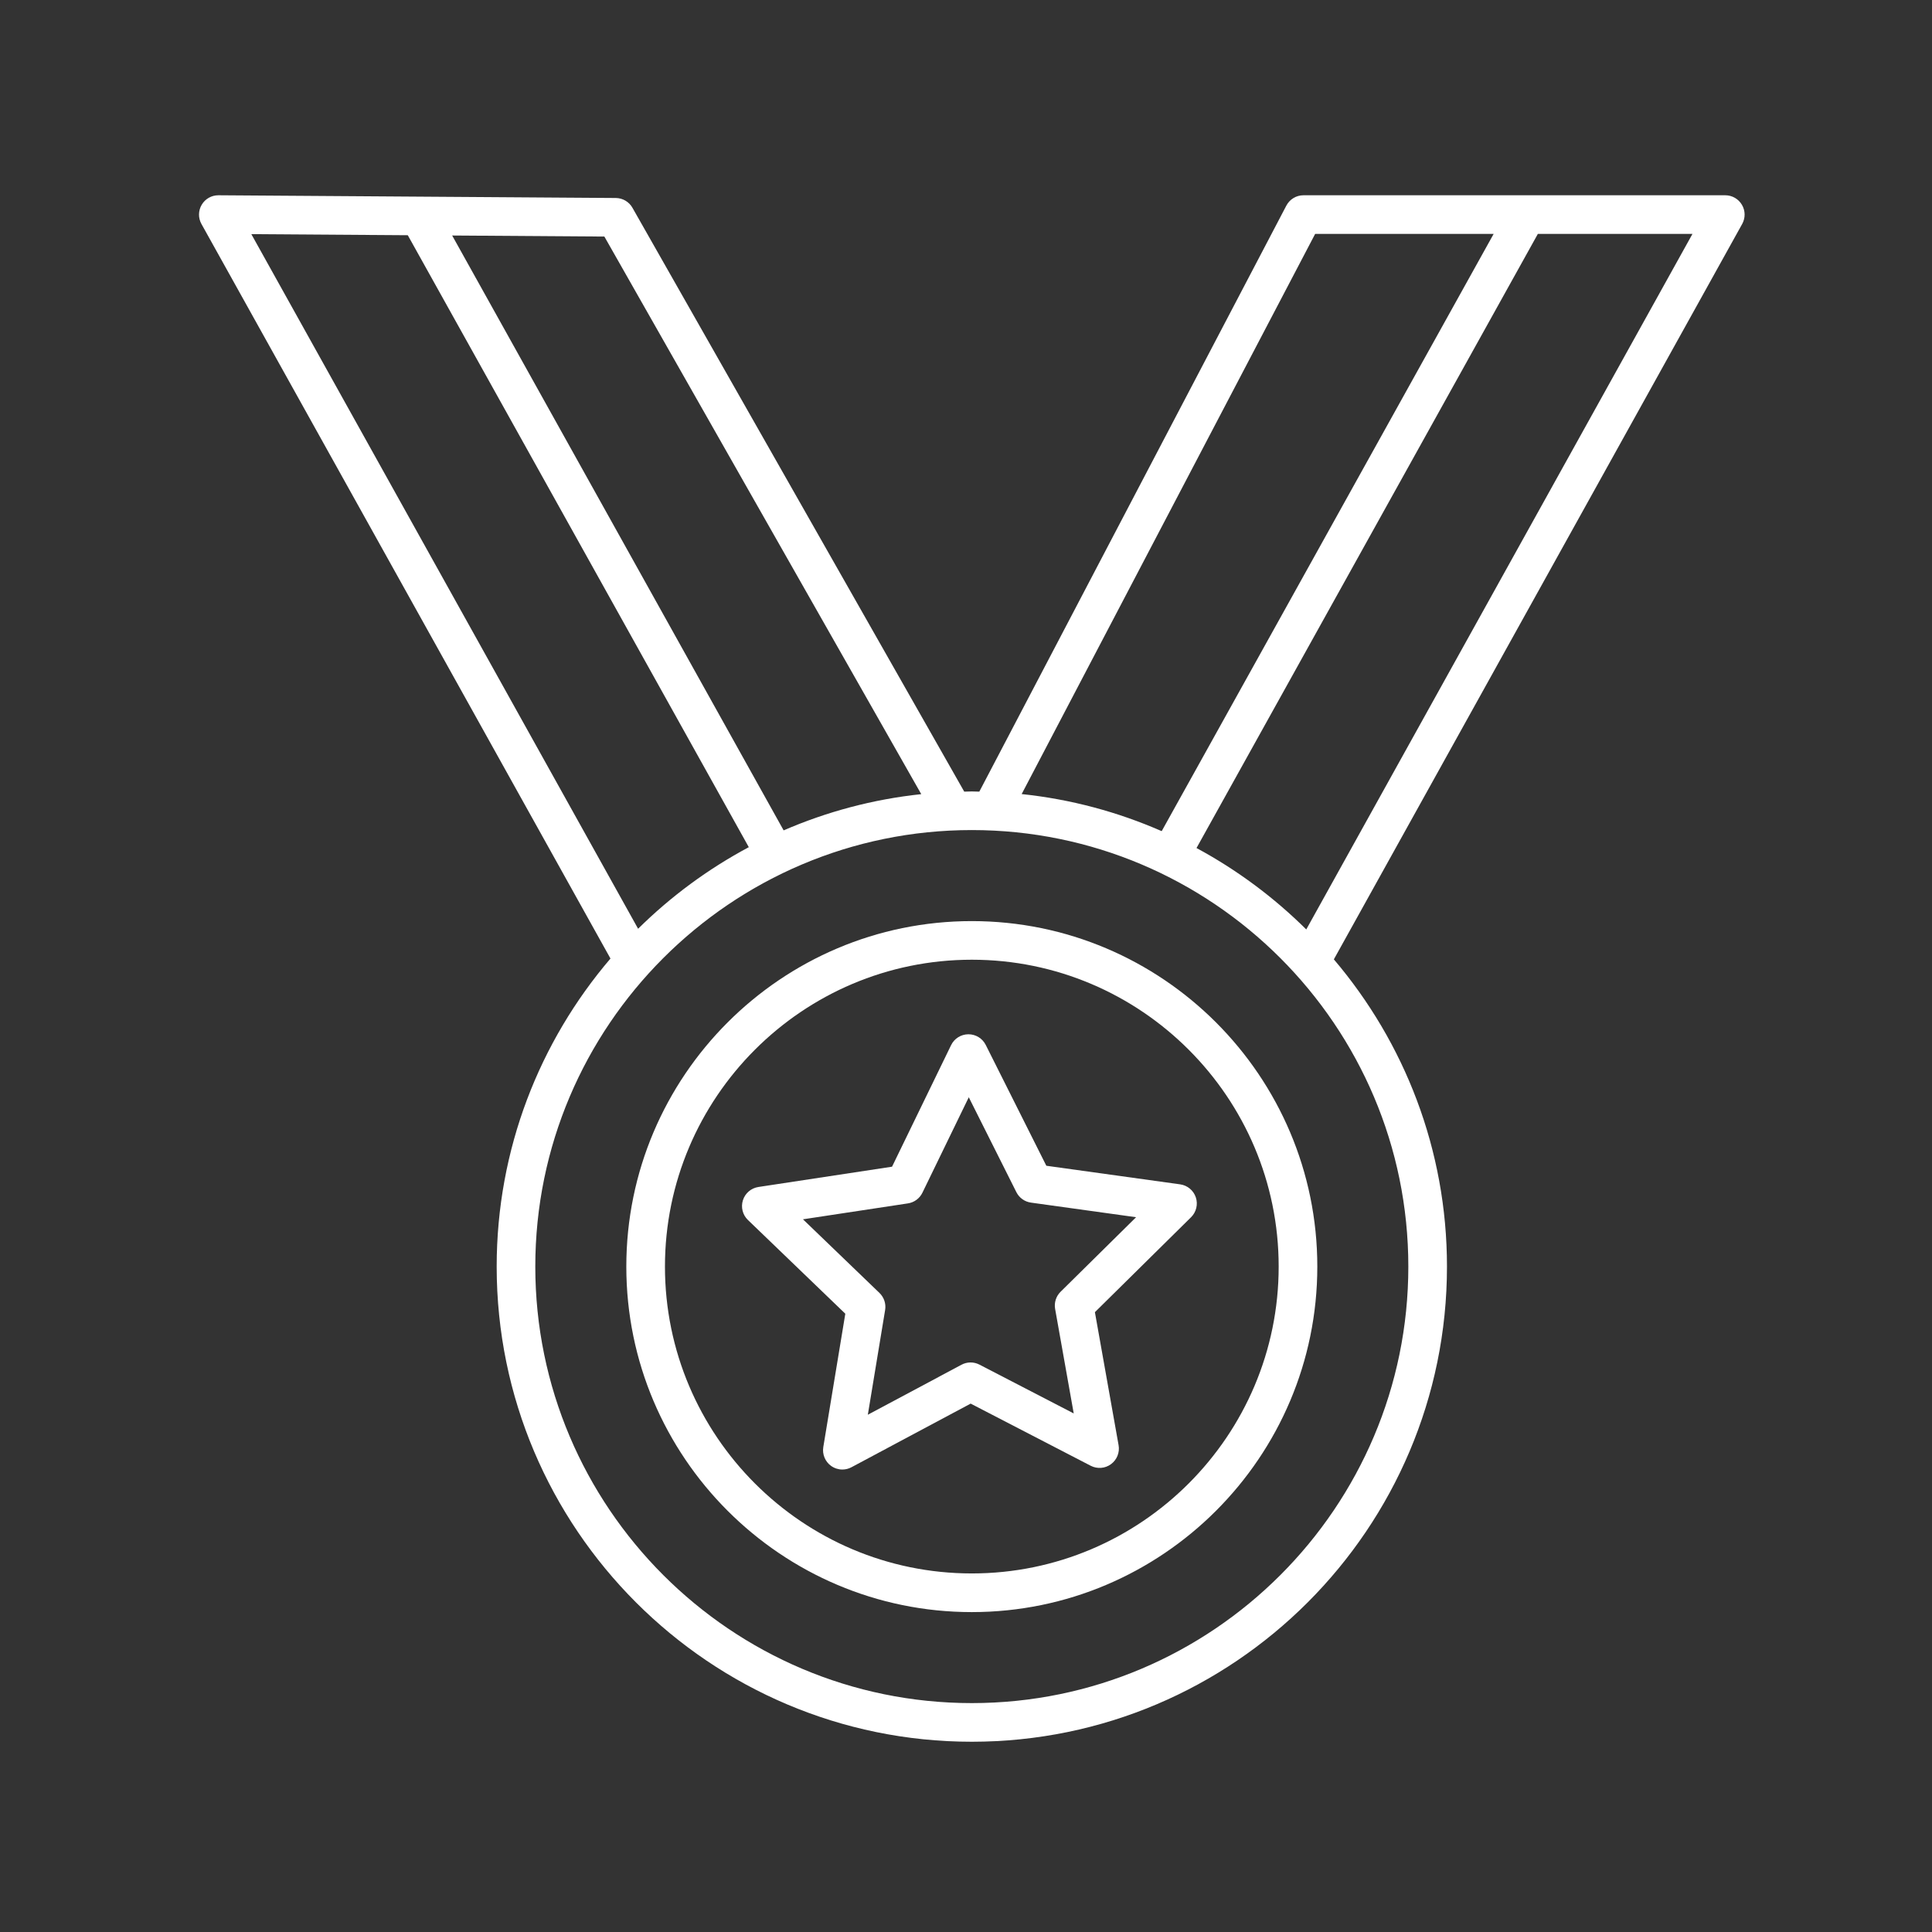 <?xml version="1.0" encoding="UTF-8"?> <svg xmlns="http://www.w3.org/2000/svg" xmlns:xlink="http://www.w3.org/1999/xlink" fill="#FFFFFF" x="0px" y="0px" viewBox="0 0 100 100" style="enable-background:new 0 0 100 100;" xml:space="preserve"><rect x="0" y="0" width="100" height="100" fill="#333333" stroke="none"/><style type="text/css"> .st0{fill:none;stroke:#FFFFFF;stroke-width:2;stroke-linecap:round;stroke-linejoin:round;stroke-miterlimit:10;} </style><path d="M50.301,47.676c-9.86,0-17.883,8.022-17.883,17.883s8.022,17.883,17.883,17.883s17.883-8.022,17.883-17.883 S60.161,47.676,50.301,47.676z M50.301,81.441c-8.758,0-15.883-7.125-15.883-15.883s7.125-15.883,15.883-15.883 s15.883,7.125,15.883,15.883S59.059,81.441,50.301,81.441z"></path><path d="M89.301,10.107H67.467c-0.372,0-0.713,0.206-0.886,0.536L50.689,40.975c-0.13-0.002-0.258-0.01-0.389-0.01 c-0.131,0-0.26,0.008-0.391,0.01L32.735,10.754c-0.176-0.311-0.505-0.503-0.862-0.506l-20.565-0.141c-0.002,0-0.005,0-0.007,0 c-0.354,0-0.681,0.187-0.86,0.49c-0.182,0.306-0.187,0.686-0.014,0.996l21.171,38.021c-3.668,4.297-5.89,9.864-5.89,15.944 c0,13.562,11.032,24.594,24.594,24.594S74.895,79.12,74.895,65.559c0-6.06-2.207-11.611-5.855-15.903l21.135-38.063 c0.172-0.31,0.168-0.688-0.013-0.992C89.982,10.295,89.655,10.107,89.301,10.107z M68.072,12.107h9.239L60.129,43.02 c-2.261-0.99-4.696-1.652-7.248-1.919L68.072,12.107z M47.684,41.105c-2.505,0.266-4.898,0.911-7.123,1.875L23.404,12.19 l7.878,0.054L47.684,41.105z M21.107,12.175L38.758,43.85c-2.112,1.127-4.041,2.553-5.73,4.222L13.009,12.119L21.107,12.175z M50.301,88.152c-12.458,0-22.594-10.136-22.594-22.594s10.136-22.594,22.594-22.594s22.594,10.136,22.594,22.594 S62.759,88.152,50.301,88.152z M67.612,48.108c-1.675-1.662-3.587-3.085-5.681-4.214l17.668-31.787h8.003L67.612,48.108z"></path><path d="M54.158,60.339l-3.136-6.253c-0.169-0.339-0.516-0.552-0.894-0.552c-0.002,0-0.004,0-0.007,0 c-0.38,0.002-0.727,0.221-0.893,0.563l-3.056,6.291l-6.916,1.05c-0.376,0.057-0.688,0.322-0.803,0.686 c-0.115,0.362-0.015,0.759,0.26,1.023l5.04,4.851l-1.139,6.901c-0.062,0.376,0.095,0.754,0.403,0.976 c0.174,0.124,0.378,0.188,0.583,0.188c0.161,0,0.323-0.039,0.471-0.118l6.17-3.294l6.212,3.216c0.339,0.176,0.747,0.144,1.053-0.082 c0.307-0.226,0.458-0.606,0.392-0.981l-1.226-6.886l4.977-4.914c0.271-0.268,0.367-0.666,0.247-1.027s-0.435-0.623-0.812-0.675 L54.158,60.339z M54.895,66.862c-0.234,0.231-0.34,0.563-0.282,0.888l0.963,5.409l-4.879-2.526c-0.293-0.152-0.642-0.15-0.931,0.006 l-4.847,2.587l0.895-5.42c0.054-0.325-0.056-0.655-0.293-0.884l-3.959-3.811l5.433-0.824c0.325-0.049,0.605-0.255,0.749-0.552 l2.4-4.941l2.463,4.911c0.147,0.294,0.43,0.497,0.756,0.542l5.441,0.756L54.895,66.862z"></path></svg> 